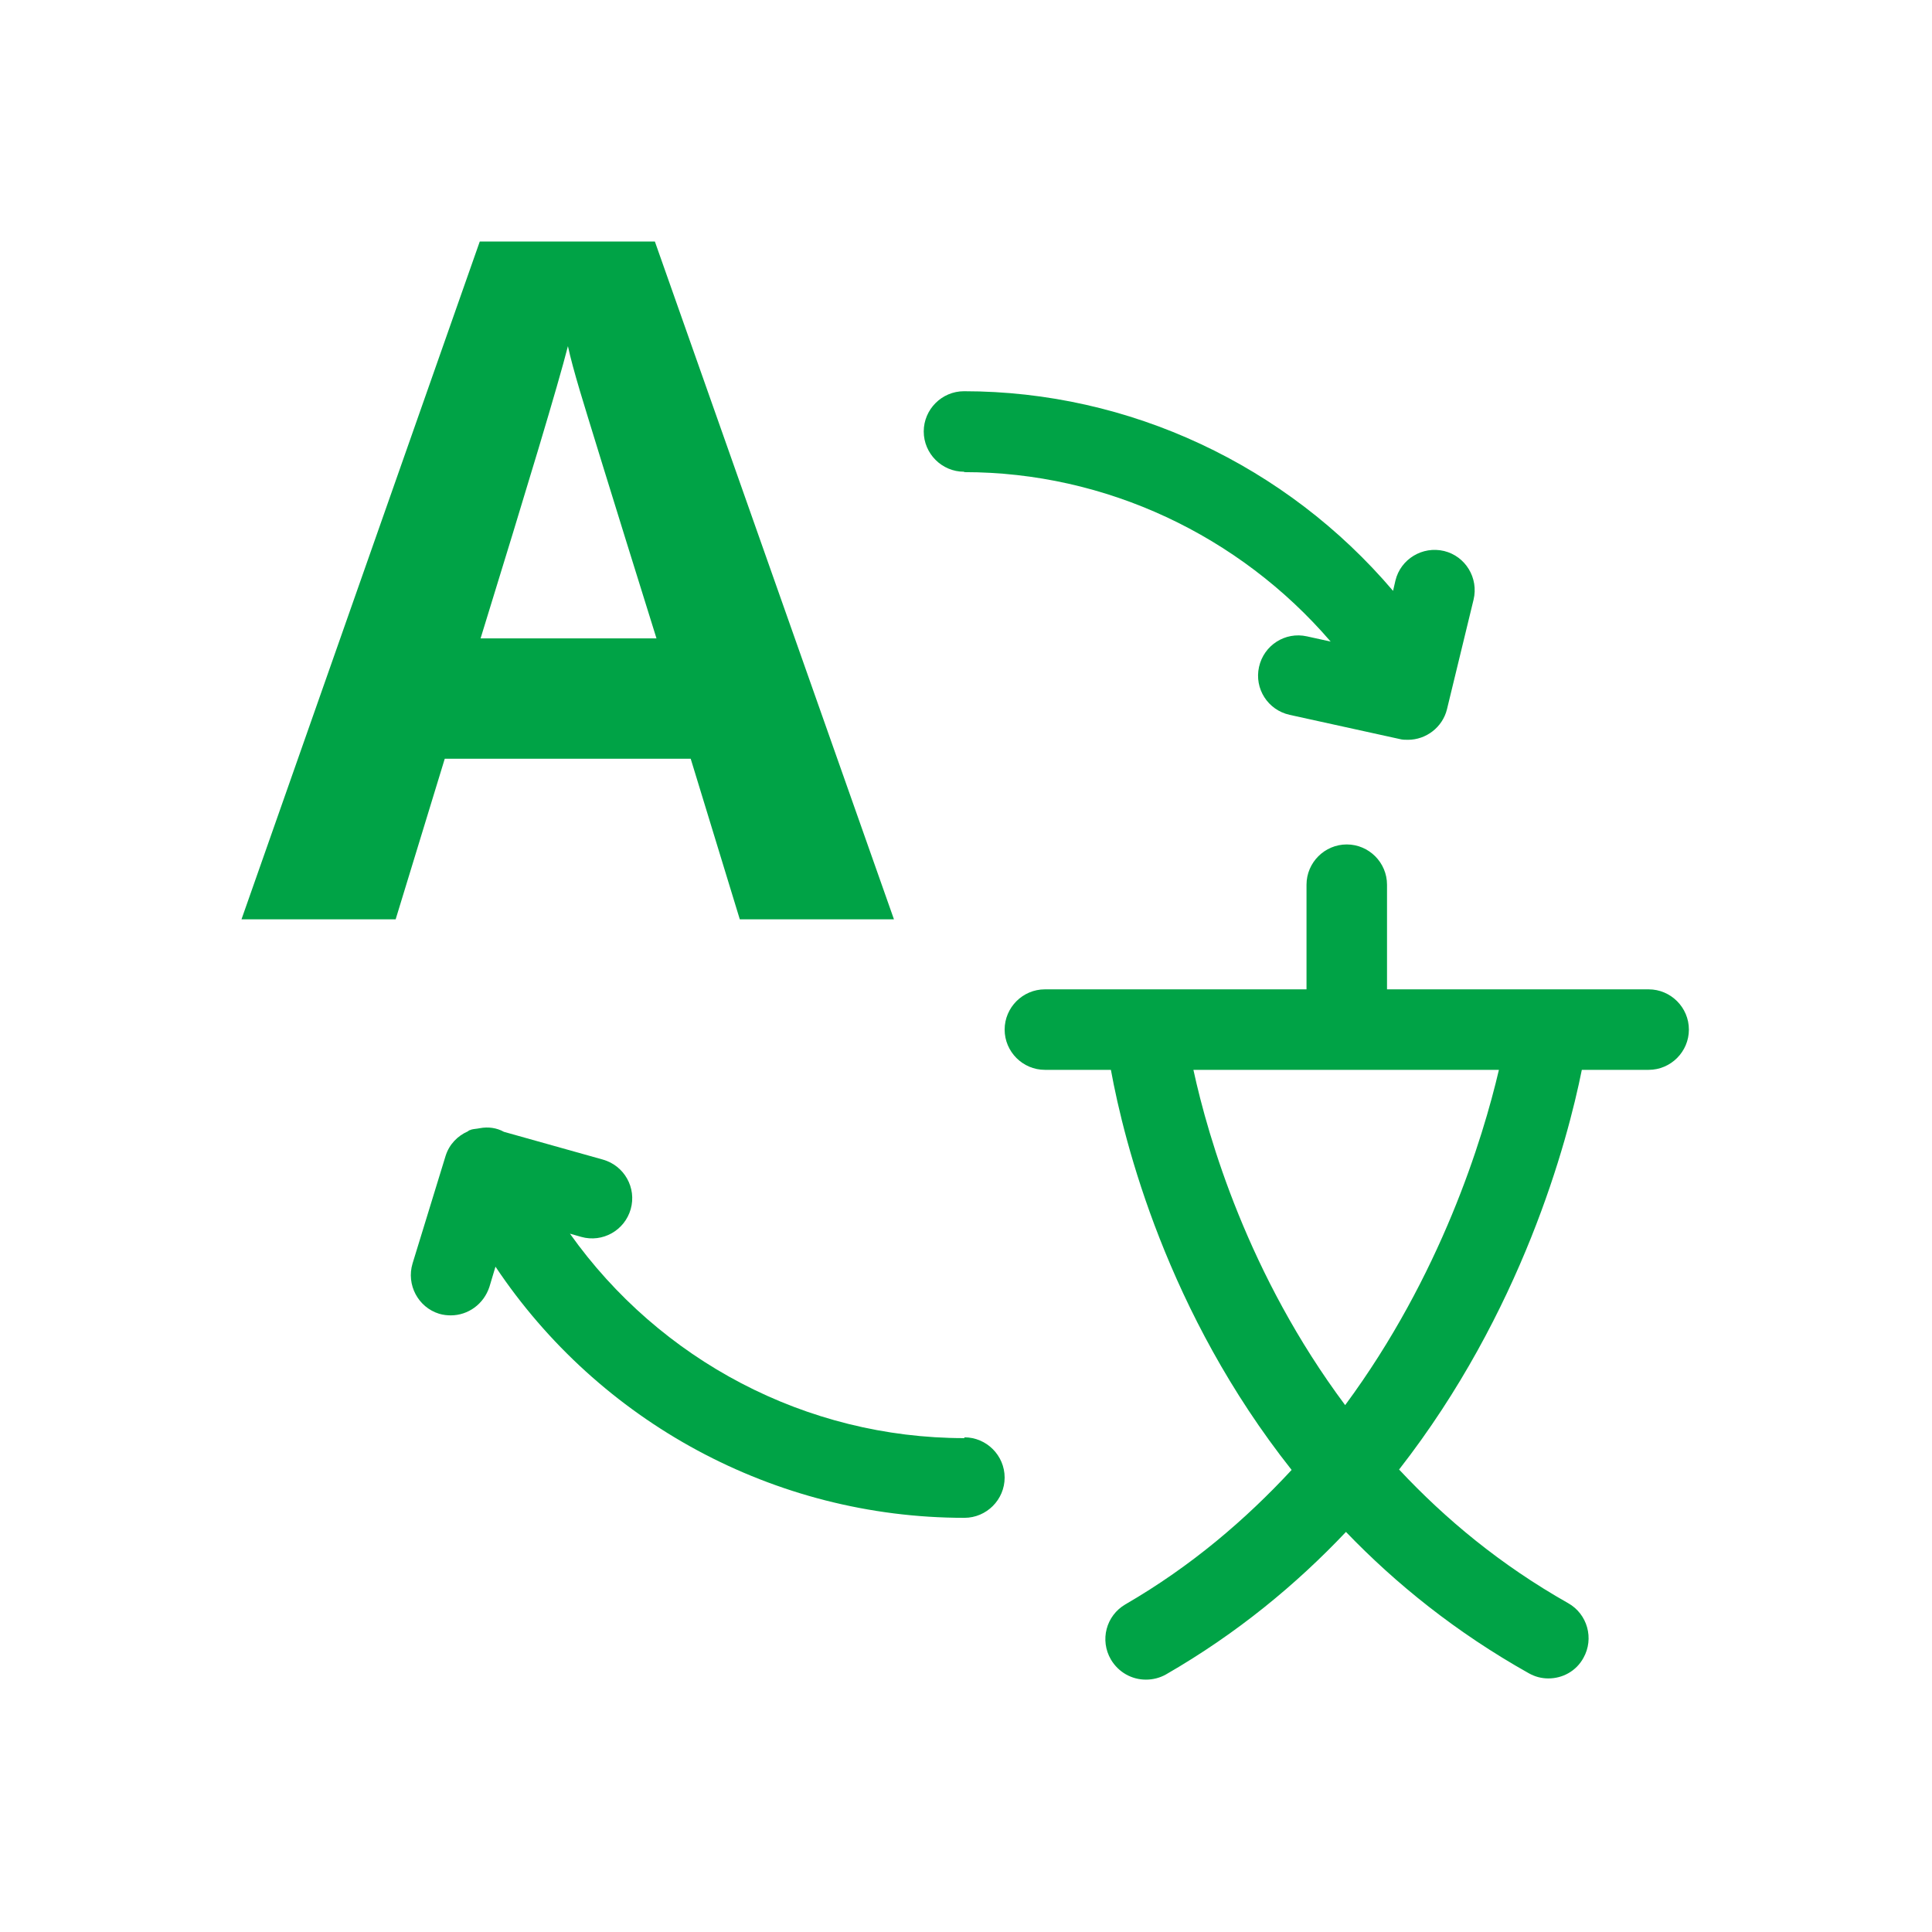 <svg width="48" height="48" viewBox="0 0 48 48" fill="none" xmlns="http://www.w3.org/2000/svg">
<path d="M17.16 18.85L18.38 22.84H22.21L16.27 6H11.92L6 22.84H9.83L11.05 18.85H17.17H17.16ZM14.11 8.6C14.17 8.88 14.27 9.25 14.41 9.72C14.55 10.19 15.18 12.24 16.31 15.86H11.94C13.13 12 13.86 9.58 14.11 8.6Z" fill="#00A346"/>
<path d="M40.96 24.58H34.46V21.98C34.46 21.43 34.01 20.98 33.46 20.98C32.91 20.98 32.46 21.43 32.46 21.98V24.58H25.96C25.41 24.58 24.96 25.03 24.96 25.58C24.96 26.13 25.41 26.58 25.96 26.58H27.6C27.93 28.39 29 32.62 32.09 36.52C30.95 37.75 29.6 38.91 27.96 39.86C27.48 40.14 27.32 40.75 27.6 41.23C27.79 41.55 28.12 41.73 28.47 41.73C28.64 41.73 28.81 41.69 28.97 41.6C30.74 40.58 32.21 39.36 33.44 38.06C34.68 39.35 36.18 40.56 37.98 41.57C38.14 41.66 38.3 41.7 38.47 41.7C38.82 41.7 39.16 41.52 39.34 41.19C39.61 40.71 39.44 40.1 38.96 39.83C37.28 38.88 35.91 37.74 34.76 36.51C37.81 32.6 38.94 28.37 39.3 26.58H40.96C41.51 26.58 41.96 26.13 41.96 25.58C41.96 25.03 41.51 24.58 40.96 24.58ZM33.42 34.91C31.01 31.68 30.02 28.28 29.65 26.58H37.24C36.84 28.29 35.8 31.69 33.42 34.91Z" fill="#00A346"/>
<path d="M23.96 11.73C27.47 11.73 30.79 13.3 33.06 15.94L32.47 15.81C31.93 15.69 31.4 16.03 31.28 16.57C31.16 17.11 31.5 17.64 32.04 17.76L34.77 18.36C34.84 18.38 34.91 18.38 34.98 18.38C35.43 18.38 35.84 18.07 35.95 17.62L36.61 14.9C36.74 14.36 36.41 13.82 35.88 13.69C35.34 13.56 34.8 13.89 34.67 14.42L34.61 14.68C31.96 11.56 28.06 9.72 23.95 9.72C23.4 9.72 22.95 10.17 22.95 10.72C22.95 11.27 23.4 11.72 23.95 11.72L23.96 11.73Z" fill="#00A346"/>
<path d="M23.96 35.73C20.02 35.73 16.39 33.79 14.16 30.65L14.44 30.73C14.97 30.88 15.52 30.57 15.67 30.04C15.82 29.51 15.51 28.96 14.98 28.81L12.52 28.12C12.34 28.02 12.13 27.99 11.92 28.03C11.9 28.03 11.88 28.04 11.86 28.04C11.8 28.05 11.73 28.05 11.67 28.08C11.65 28.08 11.64 28.1 11.62 28.11C11.37 28.22 11.16 28.43 11.07 28.72L10.25 31.39C10.09 31.92 10.39 32.48 10.91 32.64C11.01 32.67 11.11 32.68 11.2 32.68C11.63 32.68 12.02 32.4 12.16 31.97L12.31 31.47C14.88 35.32 19.23 37.71 23.96 37.71C24.51 37.71 24.96 37.26 24.96 36.71C24.96 36.16 24.51 35.71 23.96 35.71V35.73Z" fill="#00A346"/>
</svg>
